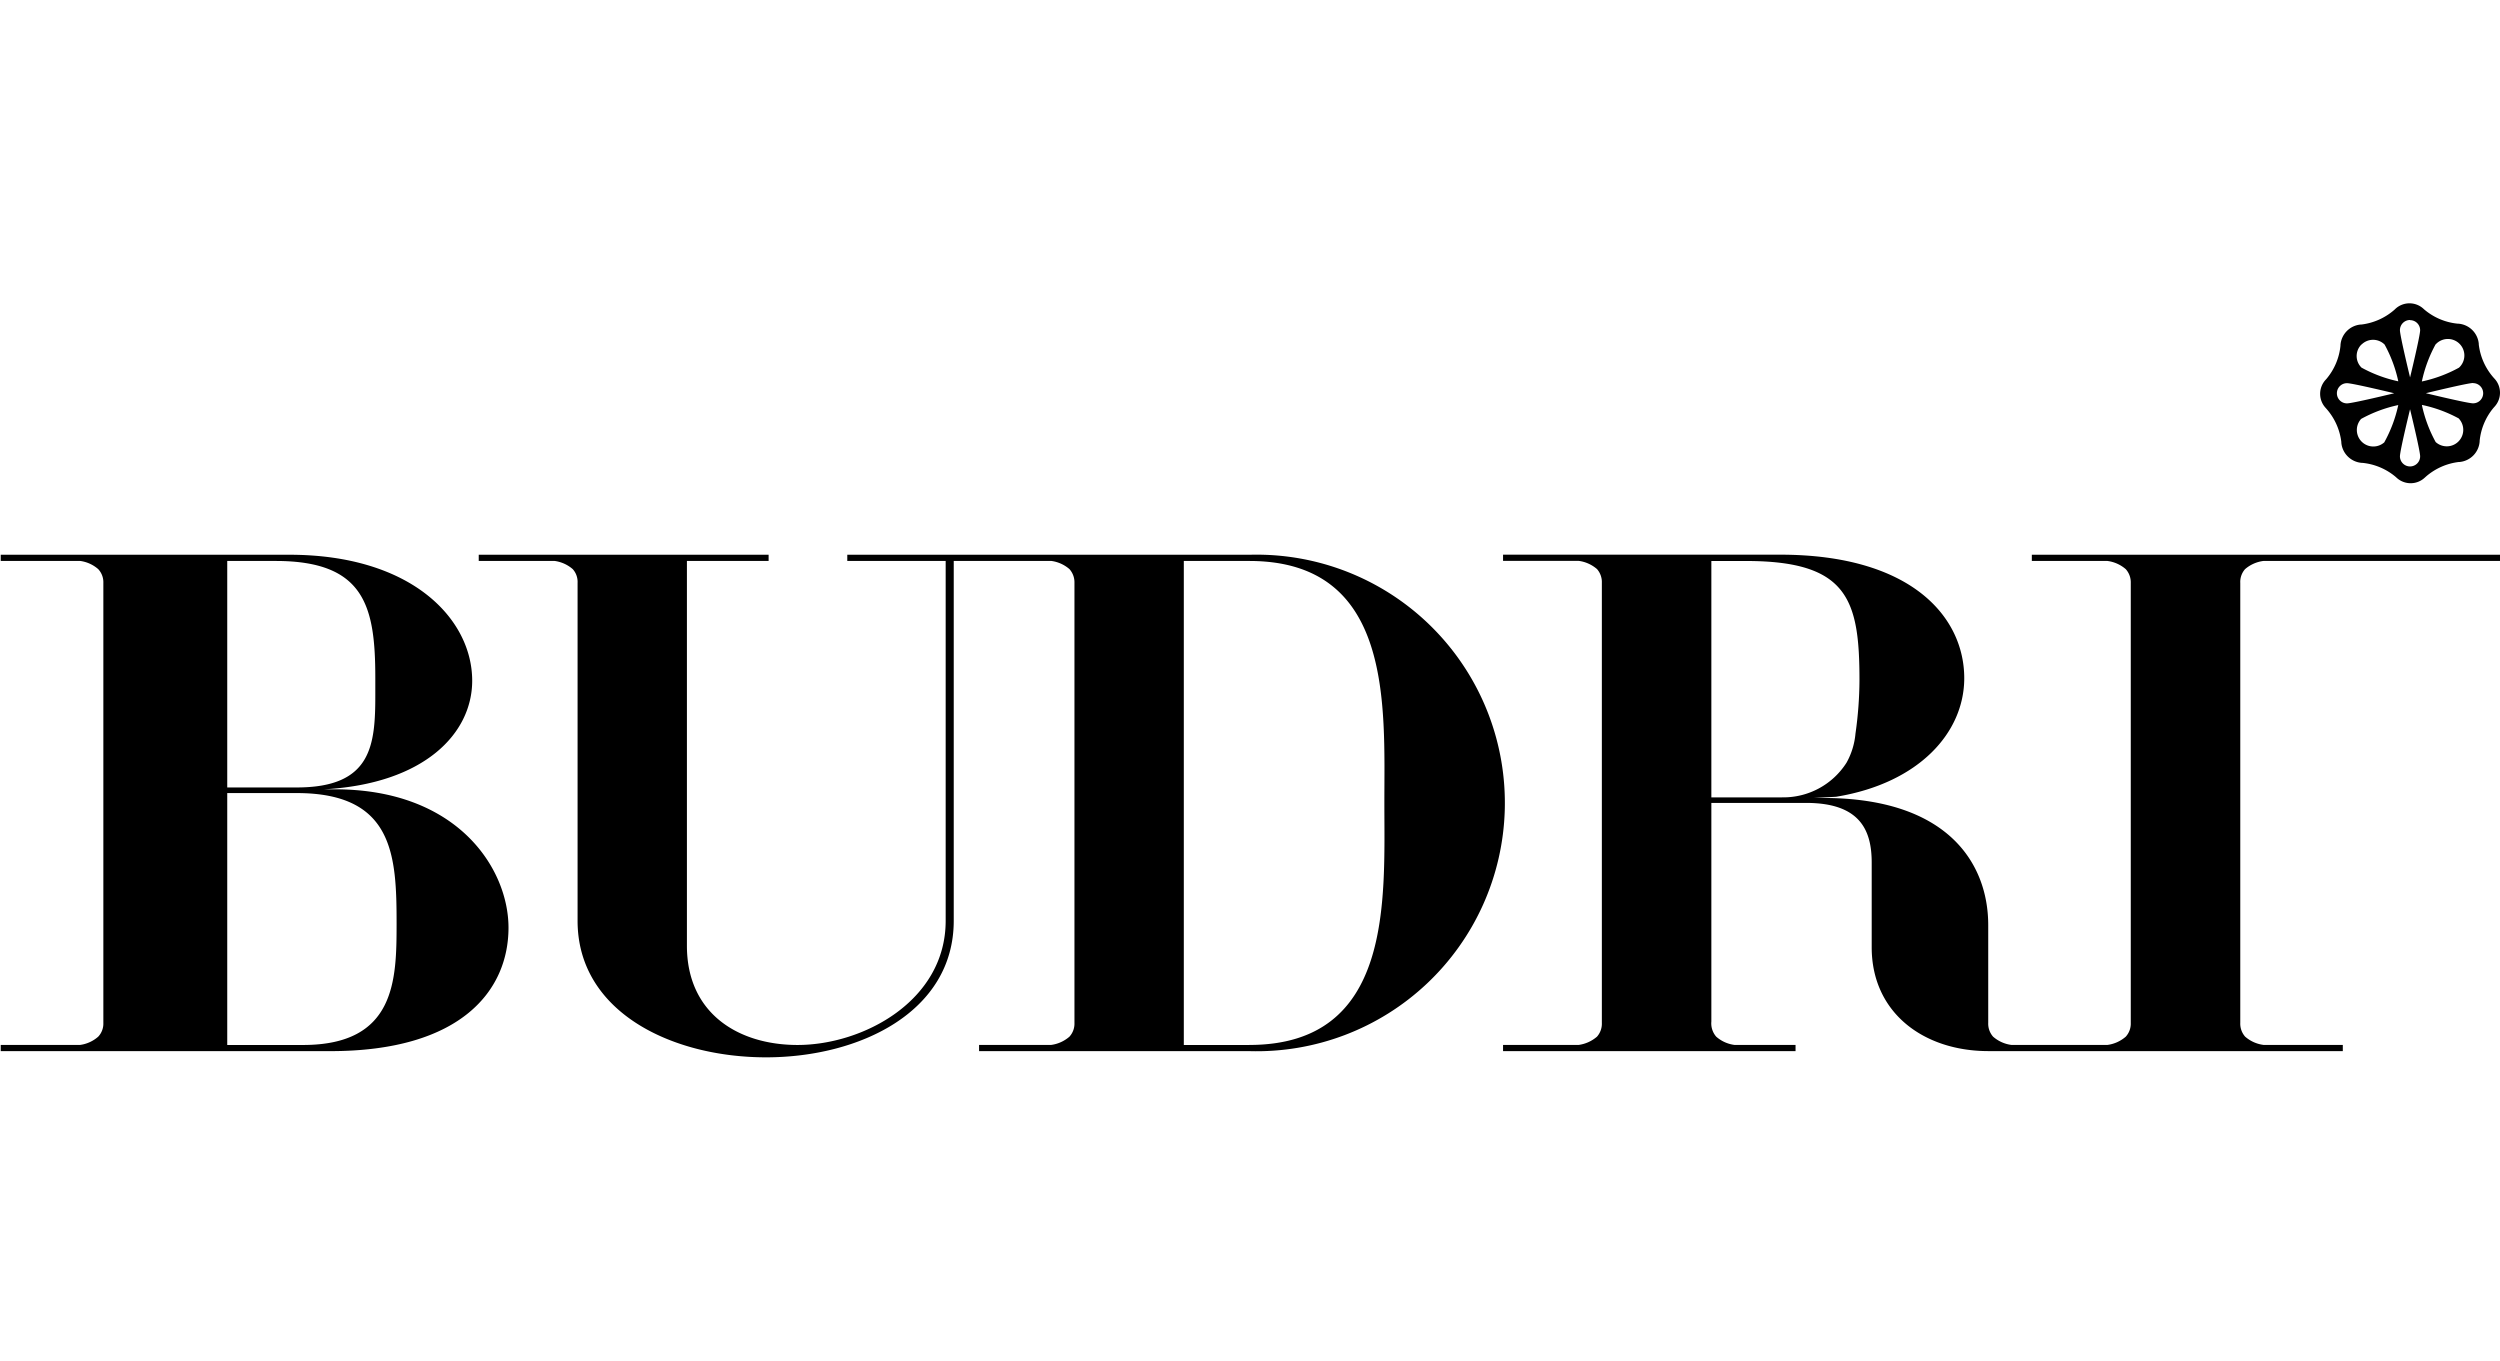 <svg id="Livello_1" data-name="Livello 1" xmlns="http://www.w3.org/2000/svg" viewBox="0 0 103.215 56.176"><path id="Tracciato_1733" data-name="Tracciato 1733" d="M96.064,16.894a2.524,2.524,0,0,1,.6,1.355v.028a.916.916,0,0,0,.849.833h.023a2.513,2.513,0,0,1,1.366.574l.05.045a.854.854,0,0,0,1.159-.011l.049-.044a2.524,2.524,0,0,1,1.354-.6h.028a.916.916,0,0,0,.833-.849v-.023a2.512,2.512,0,0,1,.574-1.366l.045-.05a.854.854,0,0,0-.011-1.158l-.044-.049a2.52,2.52,0,0,1-.6-1.355v-.028a.916.916,0,0,0-.849-.833h-.023a2.513,2.513,0,0,1-1.366-.574l-.05-.045a.854.854,0,0,0-1.159.011l-.047.044a2.534,2.534,0,0,1-1.355.6h-.028a.916.916,0,0,0-.833.849v.023a2.513,2.513,0,0,1-.574,1.366l-.045.05a.854.854,0,0,0,.011,1.158Zm6.039-1.076a.417.417,0,0,1,.001.834h-.001c-.23,0-1.949-.418-1.949-.418s1.719-.421,1.949-.421Zm-1.544-1.6a.681.681,0,0,1,1.008.916q-.022.024-.046.046a5.592,5.592,0,0,1-1.533.57,5.647,5.647,0,0,1,.571-1.539Zm.962,3.07a.681.681,0,0,1-.962.962,5.592,5.592,0,0,1-.57-1.533,5.539,5.539,0,0,1,1.532.564Zm-2.019-4.07a.416.416,0,0,1,.416.416h0c0,.23-.416,1.949-.416,1.949s-.418-1.719-.418-1.949a.418.418,0,0,1,.413-.423l.005,0Zm0,3.681s.416,1.708.416,1.939a.417.417,0,1,1-.834.005v-.005c-0-.236.418-1.944.418-1.944Zm-1.058,1.358a.681.681,0,0,1-.962-.962,5.608,5.608,0,0,1,1.533-.572,5.6,5.6,0,0,1-.571,1.527Zm-.946-4.031a.675.675,0,0,1,.953,0,5.553,5.553,0,0,1,.565,1.517,5.578,5.578,0,0,1-1.518-.565.671.671,0,0,1-.01-.948l.01-.011Zm-.6,1.594c.23,0,1.949.416,1.949.416s-1.719.418-1.949.418a.417.417,0,0,1,0-.834Z"/><path id="Tracciato_1734" data-name="Tracciato 1734" d="M51.575,22.904H34.981v.256h4.062v14.858c0,3.305-3.412,5.125-6.115,5.125-2.424,0-4.568-1.283-4.568-4.1v-15.885h3.373v-.256H19.765v.256h3.124a1.431,1.431,0,0,1,.757.339.787.787,0,0,1,.2.569v13.95c0,3.765,3.89,5.637,7.782,5.637,3.856,0,7.748-1.871,7.748-5.637v-14.858h4.021a1.431,1.431,0,0,1,.757.339.817.817,0,0,1,.206.569v18.168a.8.8,0,0,1-.206.565,1.436,1.436,0,0,1-.757.342H40.422v.256H51.575a10.251,10.251,0,1,0,.608-20.493Q51.879,22.895,51.575,22.904Zm0,20.239h-2.7v-19.983h2.7c5.95,0,5.58,5.969,5.58,9.99s.367,9.992-5.58,9.992Z"/><path id="Tracciato_1735" data-name="Tracciato 1735" d="M13.835,32.588H13.38c4.146-.23,6.115-2.307,6.115-4.485,0-2.534-2.481-5.2-7.549-5.2H.03v.256H3.306a1.412,1.412,0,0,1,.75.339.794.794,0,0,1,.211.569v18.167a.787.787,0,0,1-.211.565,1.417,1.417,0,0,1-.75.342H.03v.256H13.64c5.408,0,7.354-2.511,7.354-5.1C20.991,35.868,18.904,32.588,13.835,32.588Zm-4.452-9.428h2c3.691,0,4.112,1.894,4.112,4.84v.69c0,2.077-.143,3.821-3.242,3.821H9.382v-9.35Zm3.129,19.983H9.382v-10.4h2.873c4.005,0,4.119,2.586,4.119,5.4-.002,2.31-.034,5-3.863,5Z"/><path id="Tracciato_1736" data-name="Tracciato 1736" d="M92.688,23.499a1.431,1.431,0,0,1,.757-.339h9.785v-.256H83.886v.256h3.122a1.431,1.431,0,0,1,.757.339.817.817,0,0,1,.206.569v18.166a.8.8,0,0,1-.206.565,1.436,1.436,0,0,1-.757.342H83.043a1.424,1.424,0,0,1-.757-.342.81.81,0,0,1-.2-.565v-4.039c0-2.56-1.683-5.25-6.815-5.25h-.365l.9-.05c3.441-.564,5.29-2.665,5.29-4.895,0-2.534-2.189-5.1-7.6-5.1H62.055v.256h3.122a1.444,1.444,0,0,1,.757.339.816.816,0,0,1,.2.569v18.17a.808.808,0,0,1-.2.565,1.459,1.459,0,0,1-.757.342H62.055v.256H74.131v-.256H71.612a1.408,1.408,0,0,1-.757-.342.836.836,0,0,1-.2-.625v-9.025h3.913c2.2,0,2.707,1.1,2.707,2.46v3.5c0,2.7,2.139,4.287,4.819,4.287H96.725v-.256H93.449a1.424,1.424,0,0,1-.757-.342.81.81,0,0,1-.2-.565v-18.166A.8.8,0,0,1,92.688,23.499Zm-19.108,9.422H70.655v-9.76h1.432c4.2,0,4.683,1.586,4.683,4.917a16.02,16.02,0,0,1-.165,2.21,3,3,0,0,1-.369,1.2,3.091,3.091,0,0,1-2.656,1.432Z"/></svg>